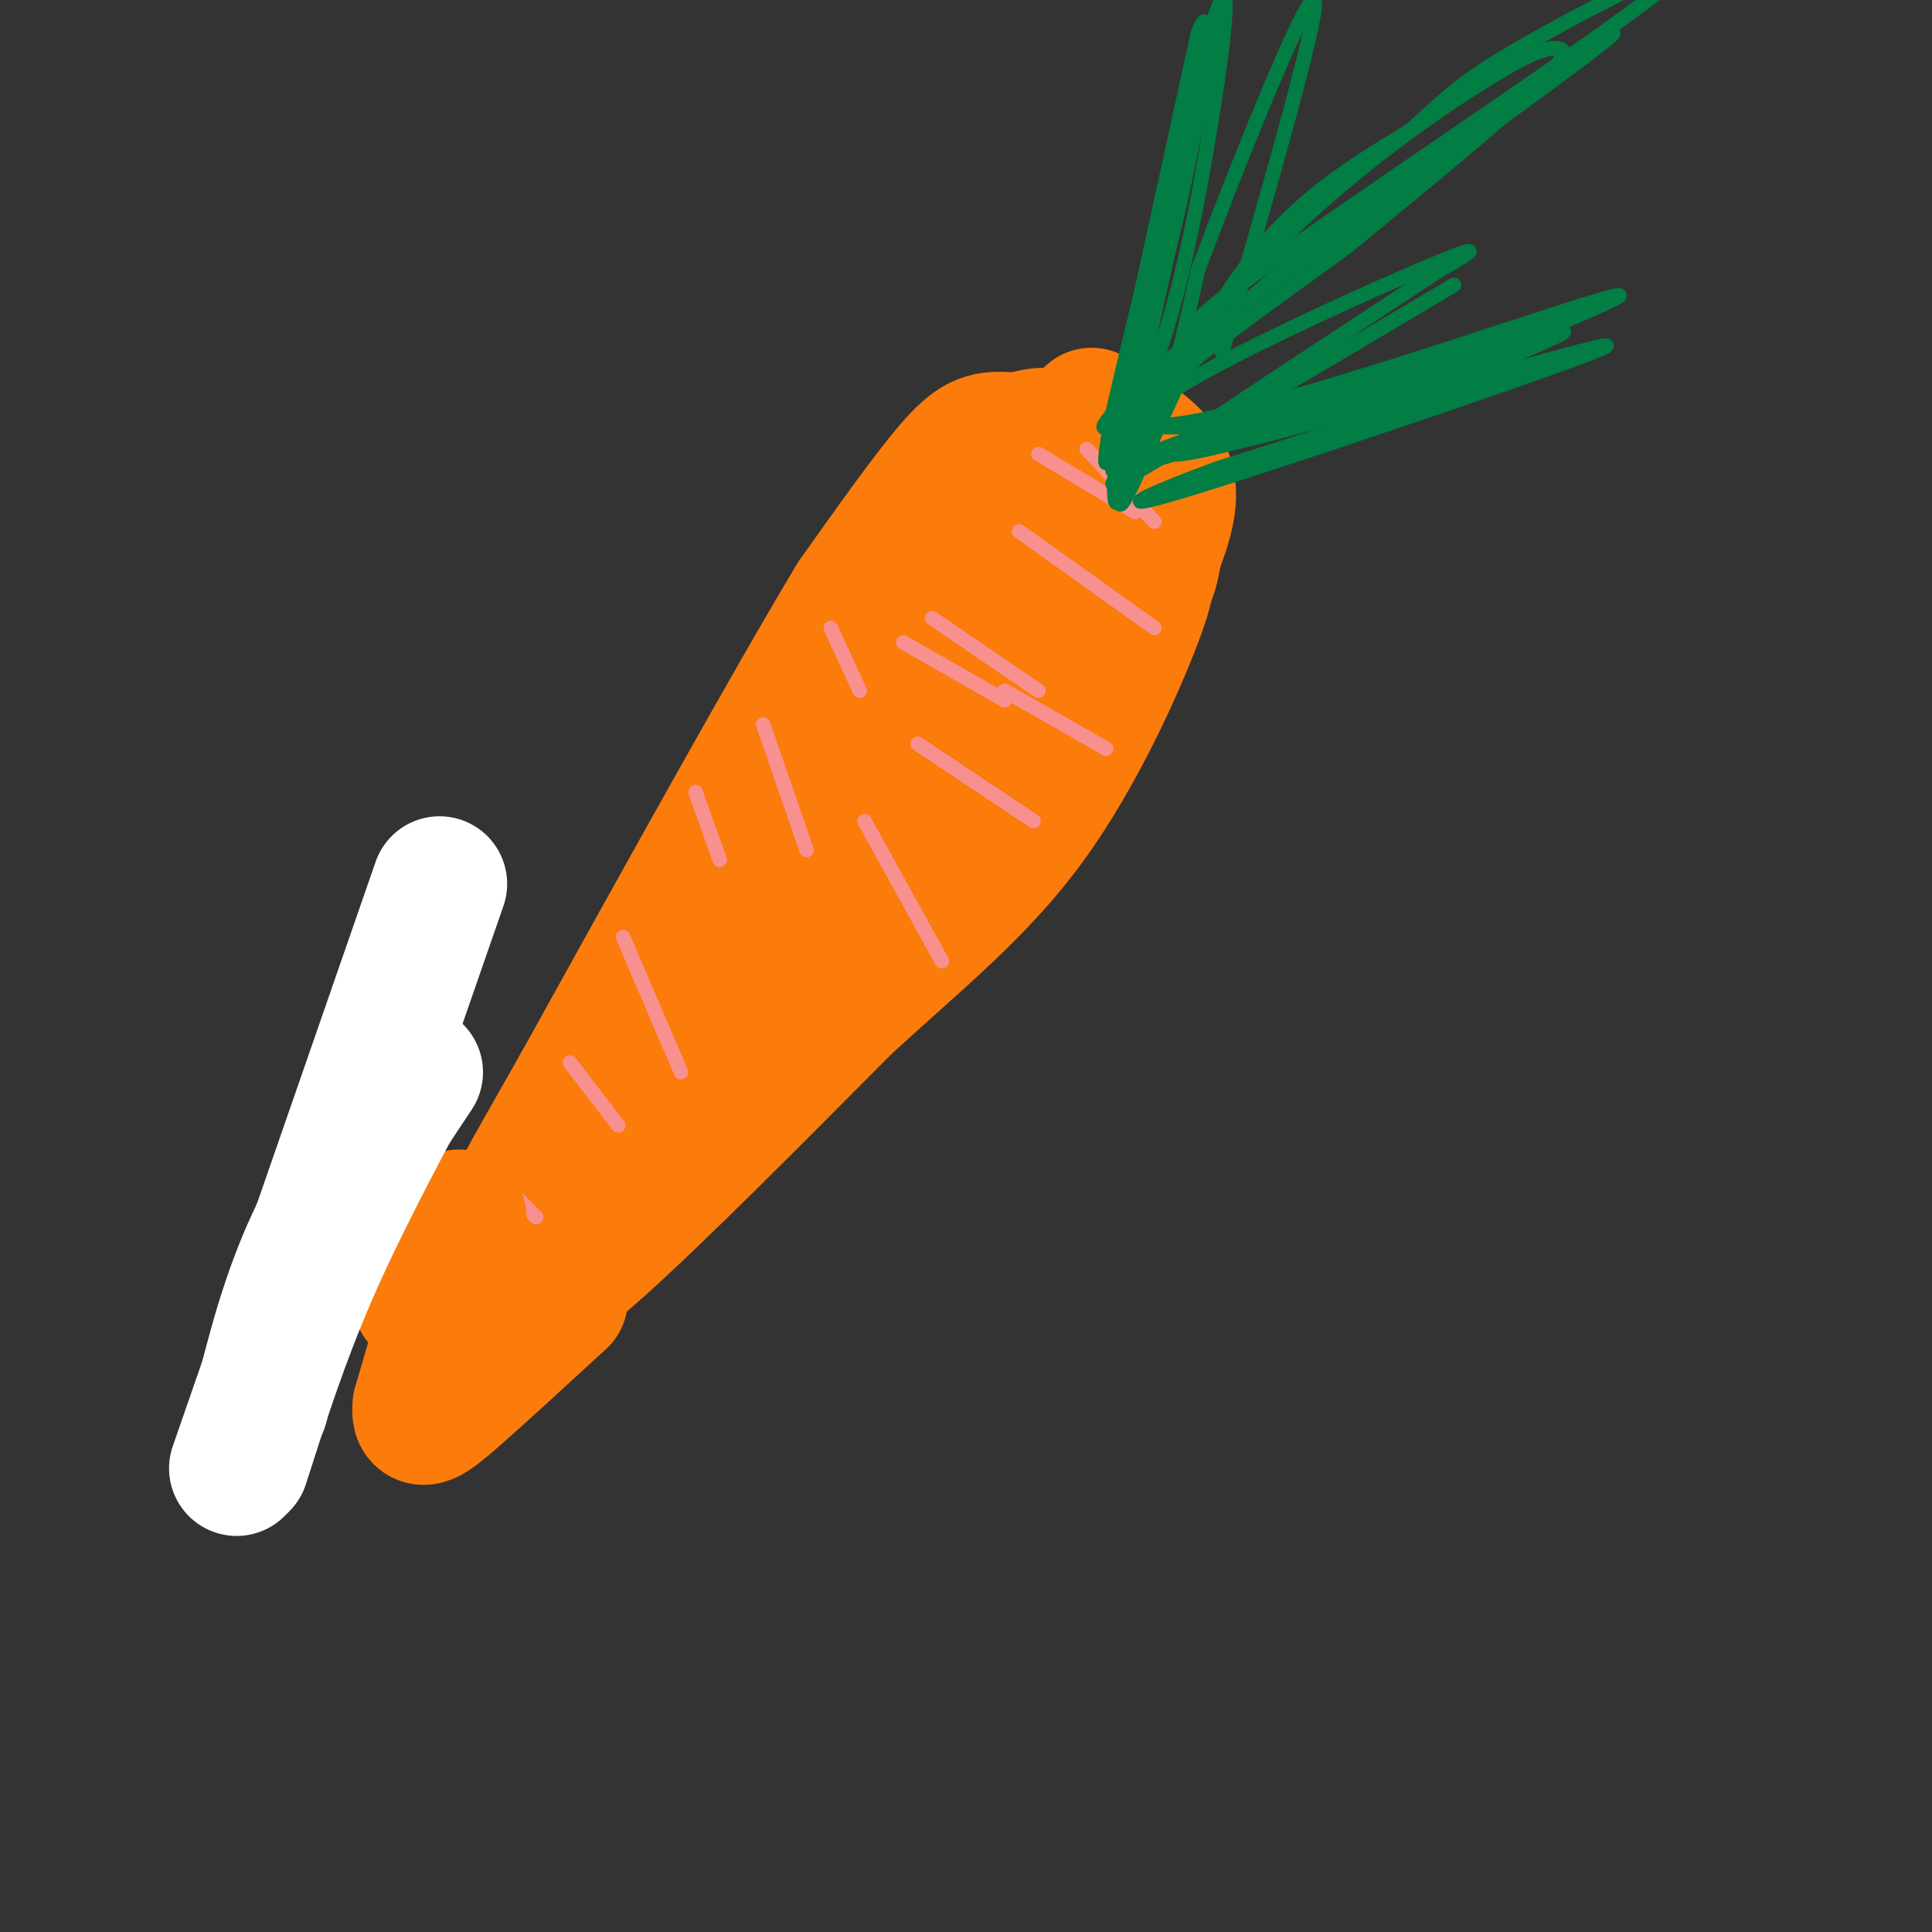 <svg viewBox='0 0 400 400' version='1.1' xmlns='http://www.w3.org/2000/svg' xmlns:xlink='http://www.w3.org/1999/xlink'><rect x="0" y="0" width="400" height="400" fill="#333333" stroke="none"/><g fill='none' stroke='rgb(251,123,11)' stroke-width='28' stroke-linecap='round' stroke-linejoin='round'><path d='M224,93c-5.978,-0.911 -11.956,-1.822 -16,-2c-4.044,-0.178 -6.156,0.378 -11,6c-4.844,5.622 -12.422,16.311 -20,27'/><path d='M177,124c-12.833,21.333 -34.917,61.167 -57,101'/><path d='M120,225c-12.200,21.489 -14.200,24.711 -15,29c-0.800,4.289 -0.400,9.644 0,15'/><path d='M105,269c1.956,2.111 6.844,-0.111 19,-11c12.156,-10.889 31.578,-30.444 51,-50'/><path d='M175,208c15.190,-13.940 27.667,-23.792 38,-38c10.333,-14.208 18.524,-32.774 22,-42c3.476,-9.226 2.238,-9.113 1,-9'/><path d='M236,119c-0.869,-3.429 -3.542,-7.500 -6,-11c-2.458,-3.500 -4.702,-6.429 -16,6c-11.298,12.429 -31.649,40.214 -52,68'/><path d='M162,182c-15.500,22.571 -28.250,45.000 -32,49c-3.750,4.000 1.500,-10.429 15,-32c13.500,-21.571 35.250,-50.286 57,-79'/><path d='M202,120c10.886,-14.064 9.602,-9.724 11,-9c1.398,0.724 5.478,-2.167 7,1c1.522,3.167 0.487,12.391 1,17c0.513,4.609 2.575,4.603 -8,16c-10.575,11.397 -33.788,34.199 -57,57'/><path d='M156,202c-13.456,15.549 -18.596,25.920 -22,30c-3.404,4.080 -5.070,1.868 5,-11c10.070,-12.868 31.877,-36.391 47,-55c15.123,-18.609 23.561,-32.305 32,-46'/><path d='M218,120c6.655,-9.536 7.292,-10.375 8,-9c0.708,1.375 1.488,4.964 -1,11c-2.488,6.036 -8.244,14.518 -14,23'/><path d='M211,145c-2.667,4.167 -2.333,3.083 -2,2'/><path d='M226,86c6.417,3.667 12.833,7.333 15,12c2.167,4.667 0.083,10.333 -2,16'/><path d='M239,114c-0.711,4.756 -1.489,8.644 -9,16c-7.511,7.356 -21.756,18.178 -36,29'/><path d='M202,100c3.250,-3.750 6.500,-7.500 10,-9c3.500,-1.500 7.250,-0.750 11,0'/><path d='M223,91c4.667,1.167 10.833,4.083 17,7'/></g>
<g fill='none' stroke='rgb(249,144,144)' stroke-width='3' stroke-linecap='round' stroke-linejoin='round'><path d='M102,243c0.000,0.000 9.000,9.000 9,9'/><path d='M118,220c0.000,0.000 10.000,13.000 10,13'/><path d='M129,194c0.000,0.000 12.000,28.000 12,28'/><path d='M144,164c0.000,0.000 5.000,14.000 5,14'/><path d='M158,150c0.000,0.000 9.000,26.000 9,26'/><path d='M172,130c0.000,0.000 6.000,13.000 6,13'/><path d='M195,199c0.000,0.000 -16.000,-29.000 -16,-29'/><path d='M214,170c0.000,0.000 -24.000,-16.000 -24,-16'/><path d='M239,130c0.000,0.000 -28.000,-20.000 -28,-20'/><path d='M215,94c0.000,0.000 20.000,12.000 20,12'/><path d='M239,108c0.000,0.000 -14.000,-15.000 -14,-15'/><path d='M193,128c0.000,0.000 22.000,15.000 22,15'/><path d='M229,155c0.000,0.000 -21.000,-12.000 -21,-12'/><path d='M187,133c0.000,0.000 21.000,12.000 21,12'/></g>
<g fill='none' stroke='rgb(2,125,68)' stroke-width='3' stroke-linecap='round' stroke-linejoin='round'><path d='M232,80c0.000,0.000 16.000,-73.000 16,-73'/><path d='M248,7c2.905,-8.631 2.167,6.292 -2,27c-4.167,20.708 -11.762,47.202 -15,57c-3.238,9.798 -2.119,2.899 -1,-4'/><path d='M230,87c4.940,-21.714 17.792,-74.000 22,-85c4.208,-11.000 -0.226,19.286 -4,39c-3.774,19.714 -6.887,28.857 -10,38'/><path d='M238,79c-3.167,12.869 -6.083,26.042 -7,25c-0.917,-1.042 0.167,-16.298 4,-35c3.833,-18.702 10.417,-40.851 17,-63'/><path d='M252,6c-2.607,13.214 -17.625,77.750 -20,94c-2.375,16.250 7.893,-15.786 20,-36c12.107,-20.214 26.054,-28.607 40,-37'/><path d='M292,27c9.211,-8.513 12.239,-11.295 26,-19c13.761,-7.705 38.256,-20.333 27,-11c-11.256,9.333 -58.261,40.628 -80,56c-21.739,15.372 -18.211,14.821 -19,18c-0.789,3.179 -5.894,10.090 -11,17'/><path d='M235,88c0.774,-1.488 8.208,-13.708 33,-34c24.792,-20.292 66.940,-48.655 66,-47c-0.940,1.655 -44.970,33.327 -89,65'/><path d='M245,72c-18.247,15.061 -19.366,20.212 -13,14c6.366,-6.212 20.217,-23.789 35,-38c14.783,-14.211 30.499,-25.057 40,-31c9.501,-5.943 12.789,-6.985 15,-7c2.211,-0.015 3.346,0.996 -4,8c-7.346,7.004 -23.173,20.002 -39,33'/><path d='M279,51c-20.286,14.964 -51.500,35.875 -40,37c11.500,1.125 65.714,-17.536 86,-24c20.286,-6.464 6.643,-0.732 -7,5'/><path d='M318,69c-21.988,7.857 -73.458,25.000 -85,28c-11.542,3.000 16.845,-8.143 37,-14c20.155,-5.857 32.077,-6.429 44,-7'/><path d='M314,76c-3.000,2.333 -32.500,11.667 -62,21'/><path d='M252,97c-15.714,5.810 -24.000,9.833 -5,4c19.000,-5.833 65.286,-21.524 80,-27c14.714,-5.476 -2.143,-0.738 -19,4'/><path d='M308,78c-15.803,4.085 -45.812,12.299 -58,15c-12.188,2.701 -6.556,-0.111 0,-3c6.556,-2.889 14.034,-5.855 28,-10c13.966,-4.145 34.419,-9.470 42,-11c7.581,-1.530 2.291,0.735 -3,3'/><path d='M317,72c-4.660,2.168 -14.809,6.089 -32,10c-17.191,3.911 -41.422,7.811 -47,6c-5.578,-1.811 7.498,-9.334 23,-17c15.502,-7.666 33.429,-15.476 40,-18c6.571,-2.524 1.785,0.238 -3,3'/><path d='M298,56c-15.000,9.933 -51.000,33.267 -54,36c-3.000,2.733 27.000,-15.133 57,-33'/><path d='M301,59c-4.667,2.857 -44.833,26.500 -61,36c-16.167,9.500 -8.333,4.857 -3,-4c5.333,-8.857 8.167,-21.929 11,-35'/><path d='M248,56c7.889,-21.133 22.111,-56.467 24,-56c1.889,0.467 -8.556,36.733 -19,73'/></g>
<g fill='none' stroke='rgb(251,123,11)' stroke-width='28' stroke-linecap='round' stroke-linejoin='round'><path d='M94,267c0.000,0.000 -7.000,24.000 -7,24'/><path d='M87,291c-0.511,4.178 1.711,2.622 7,-2c5.289,-4.622 13.644,-12.311 22,-20'/><path d='M87,269c0.000,0.000 8.000,-17.000 8,-17'/></g>
<g fill='none' stroke='rgb(255,255,255)' stroke-width='28' stroke-linecap='round' stroke-linejoin='round'><path d='M91,183c0.000,0.000 -42.000,121.000 -42,121'/><path d='M86,222c-7.833,11.750 -15.667,23.500 -21,35c-5.333,11.500 -8.167,22.750 -11,34'/><path d='M85,222c-7.583,14.250 -15.167,28.500 -21,42c-5.833,13.500 -9.917,26.250 -14,39'/></g>
</svg>